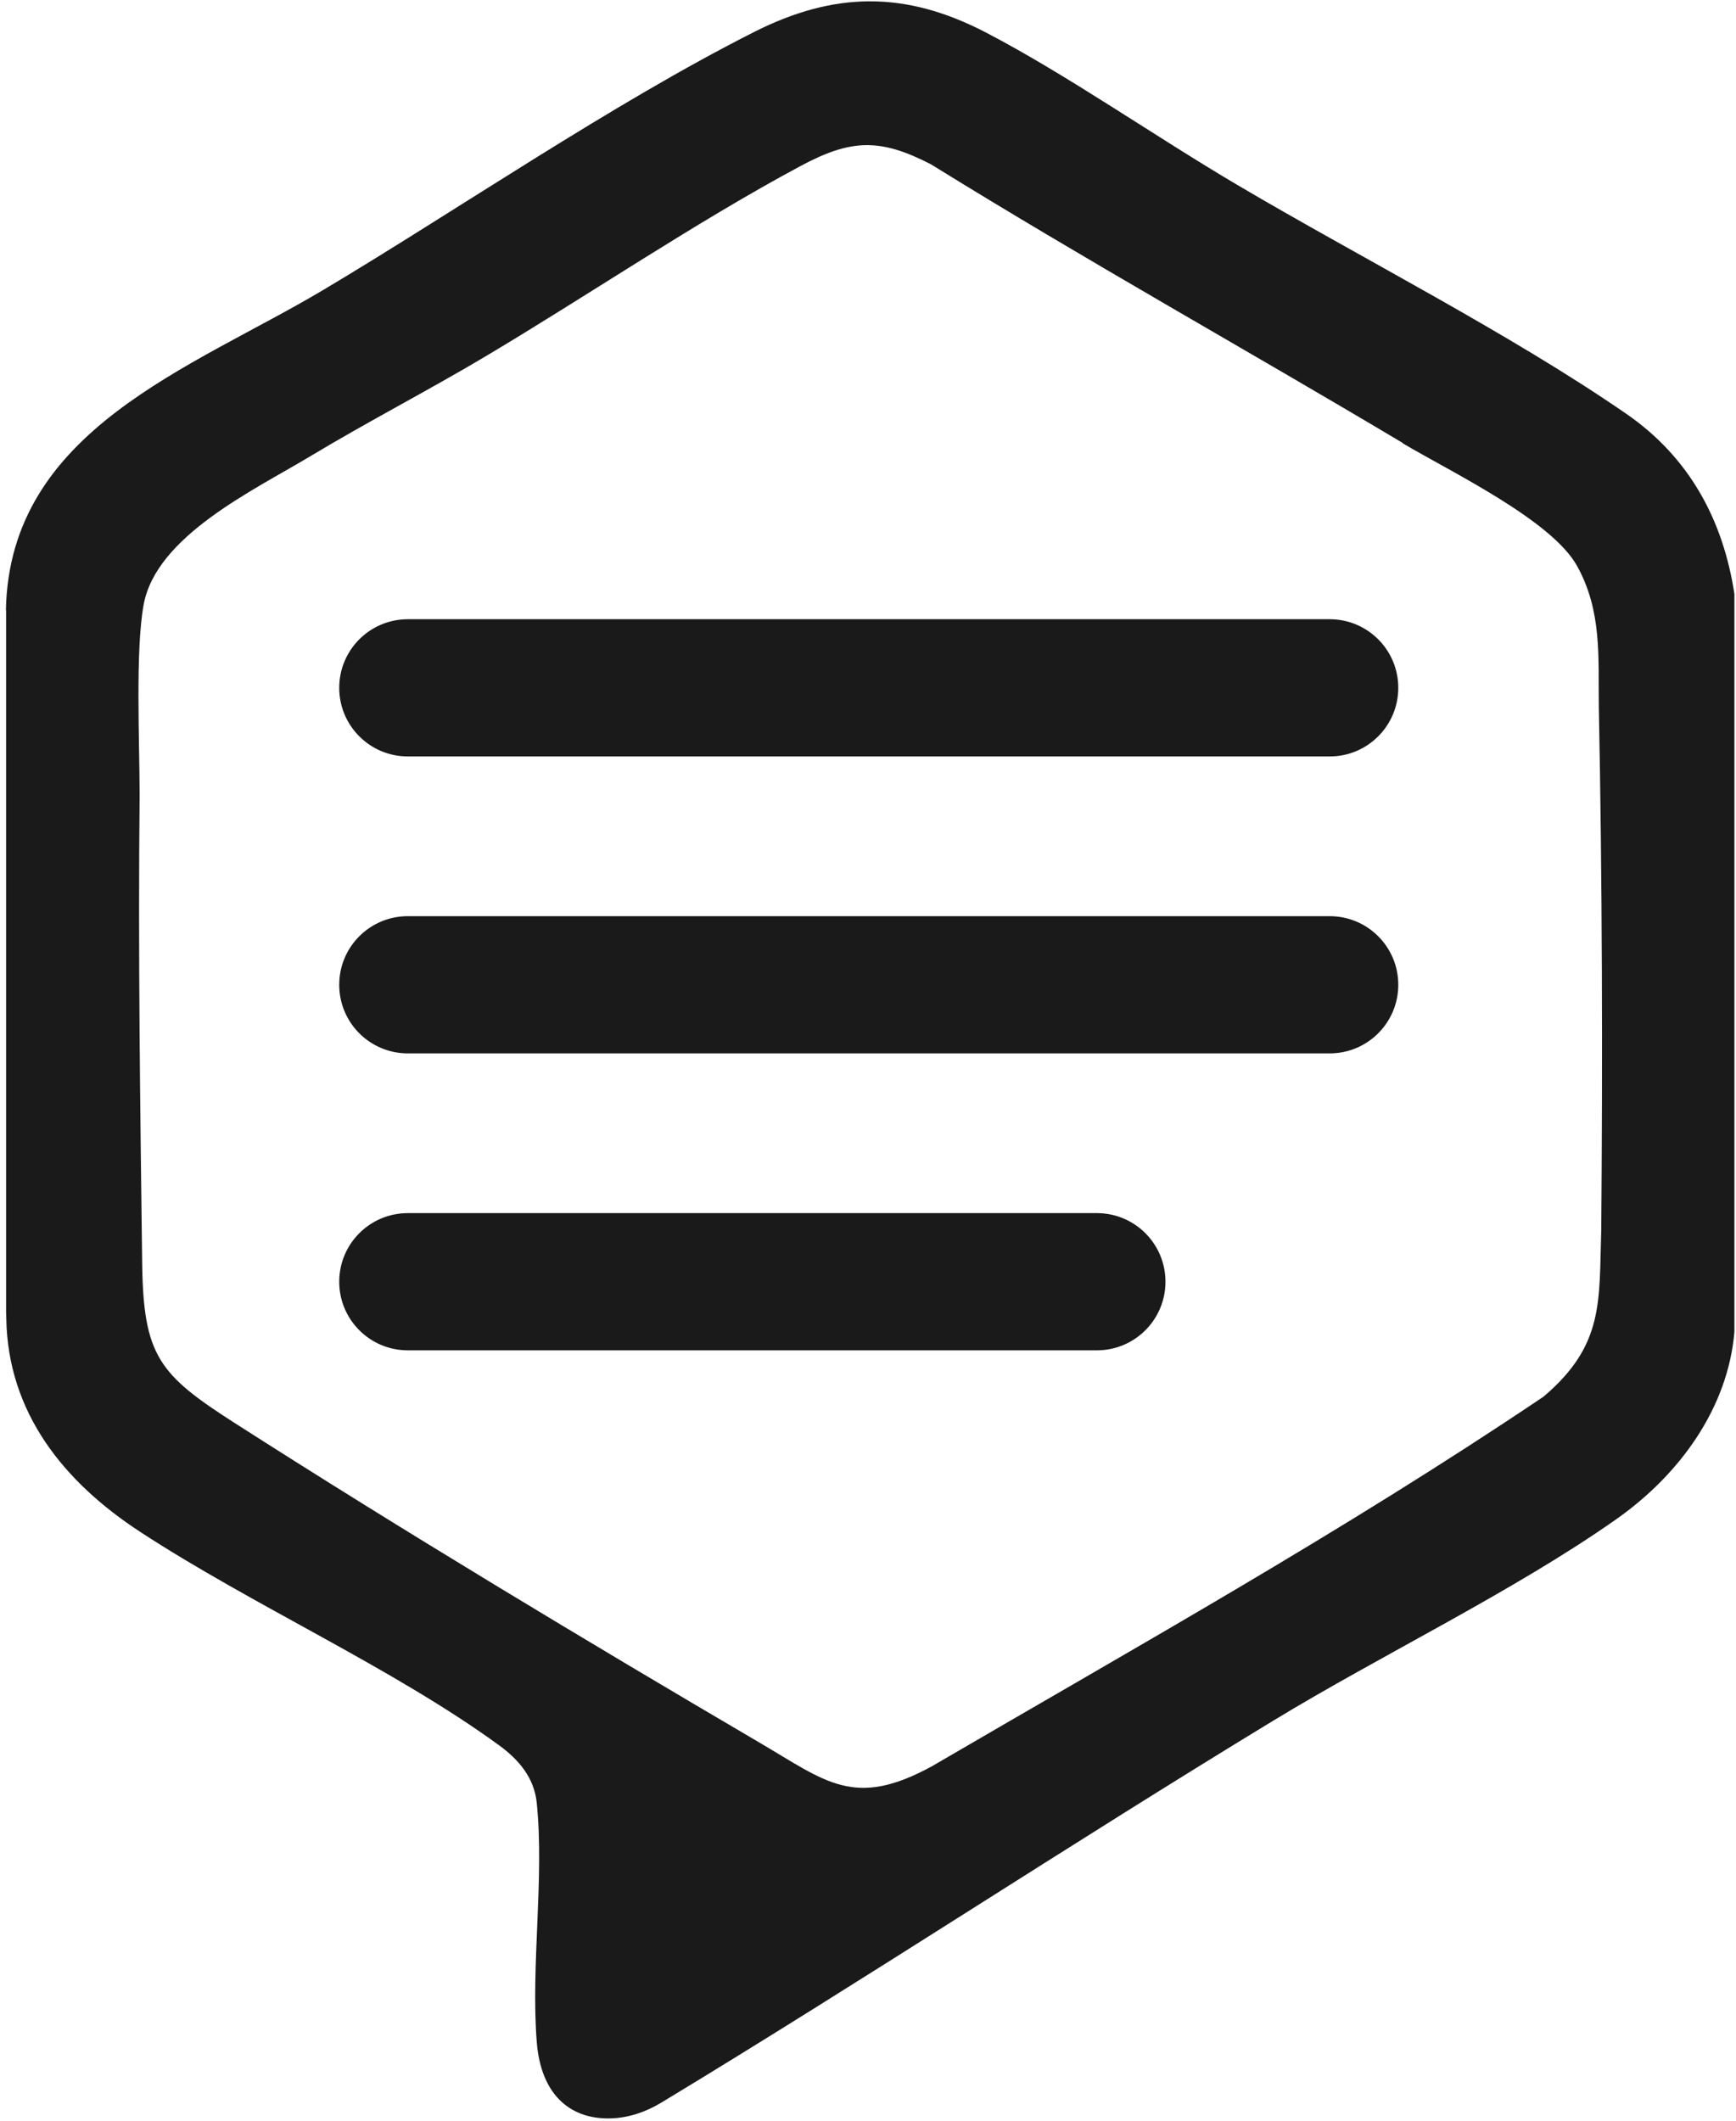 <svg width="185" height="226" viewBox="0 0 185 226" fill="none" xmlns="http://www.w3.org/2000/svg">
    <g clip-path="url(#clip0)">
        <path
            d="M0.63 65c.38-19.25 19.75-25.73 33.81-34.1 14.06-8.37 30.8-19.86 45.94-27.5 8.56-4.32 16.12-4.39 24.68.06 8.56 4.45 18.1 11.12 26.79 16.24 13.23 7.81 29.05 15.83 41.47 24.4 6.66 4.6 10.3 11.24 11.51 19.19v78.64c-.7 8.1-5.81 15.18-12.61 19.96-10.86 7.64-24.97 14.42-36.55 21.46-21.89 13.31-43.28 27.43-65.2 40.69-1.65 1-3.53 1.64-5.46 1.68-4.44.09-7.39-2.73-7.81-8.15-.64-8.13.82-17.44 0-25.47-.27-2.66-1.89-4.58-3.99-6.12-11.34-8.26-26.28-14.92-38.26-22.75-8.07-5.27-14.12-12.63-14.28-22.77l-.02-.59V65zm148.84-17.81c-16.7-9.96-33.71-19.43-50.24-29.67-5.47-2.83-8.56-2.7-13.92.17-11.13 5.96-22.63 13.77-33.6 20.3-6.12 3.64-12.5 6.93-18.6 10.6-6.1 3.67-16.49 8.53-17.81 15.88-.88 4.86-.43 14.48-.42 20.29-.17 16.58.06 33.25.27 49.76.12 9.96 1.78 11.93 9.9 17.13 17.93 11.48 37.45 23.21 55.84 34 7.18 4.21 10.13 7.08 18.42 2.55 21.95-12.81 43.81-25.01 64.98-39.25.08-.05.16-.1.23-.16 6.47-5.51 5.87-10.14 6.12-17.74.15-18.09.11-37.29-.26-55.77-.07-5.24.36-10.17-2.33-15-2.73-4.89-13.53-10.05-18.57-13.05z"
            fill="#1A1A1A" />
        <path
            d="M36.15 73.29c0 4.04 3.27 7.31 7.31 7.31h98.24c4.04 0 7.31-3.27 7.31-7.31s-3.27-7.31-7.31-7.31H43.46c-4.04 0-7.31 3.27-7.31 7.31z"
            fill="#1A1A1A" />
        <path
            d="M36.15 104.93c0 4.04 3.27 7.31 7.31 7.31h98.24c4.04 0 7.31-3.27 7.31-7.31s-3.27-7.31-7.31-7.31H43.46c-4.04 0-7.31 3.27-7.31 7.31z"
            fill="#1A1A1A" />
        <path
            d="M36.15 136.57c0 4.04 3.27 7.31 7.31 7.31h73.43c4.04 0 7.31-3.27 7.31-7.31s-3.27-7.31-7.31-7.31H43.46c-4.04 0-7.31 3.27-7.31 7.31z"
            fill="#1A1A1A" />
    </g>
    <defs>
        <clipPath id="clip0">
            <rect width="185" height="226" fill="white" />
        </clipPath>
    </defs>
</svg>